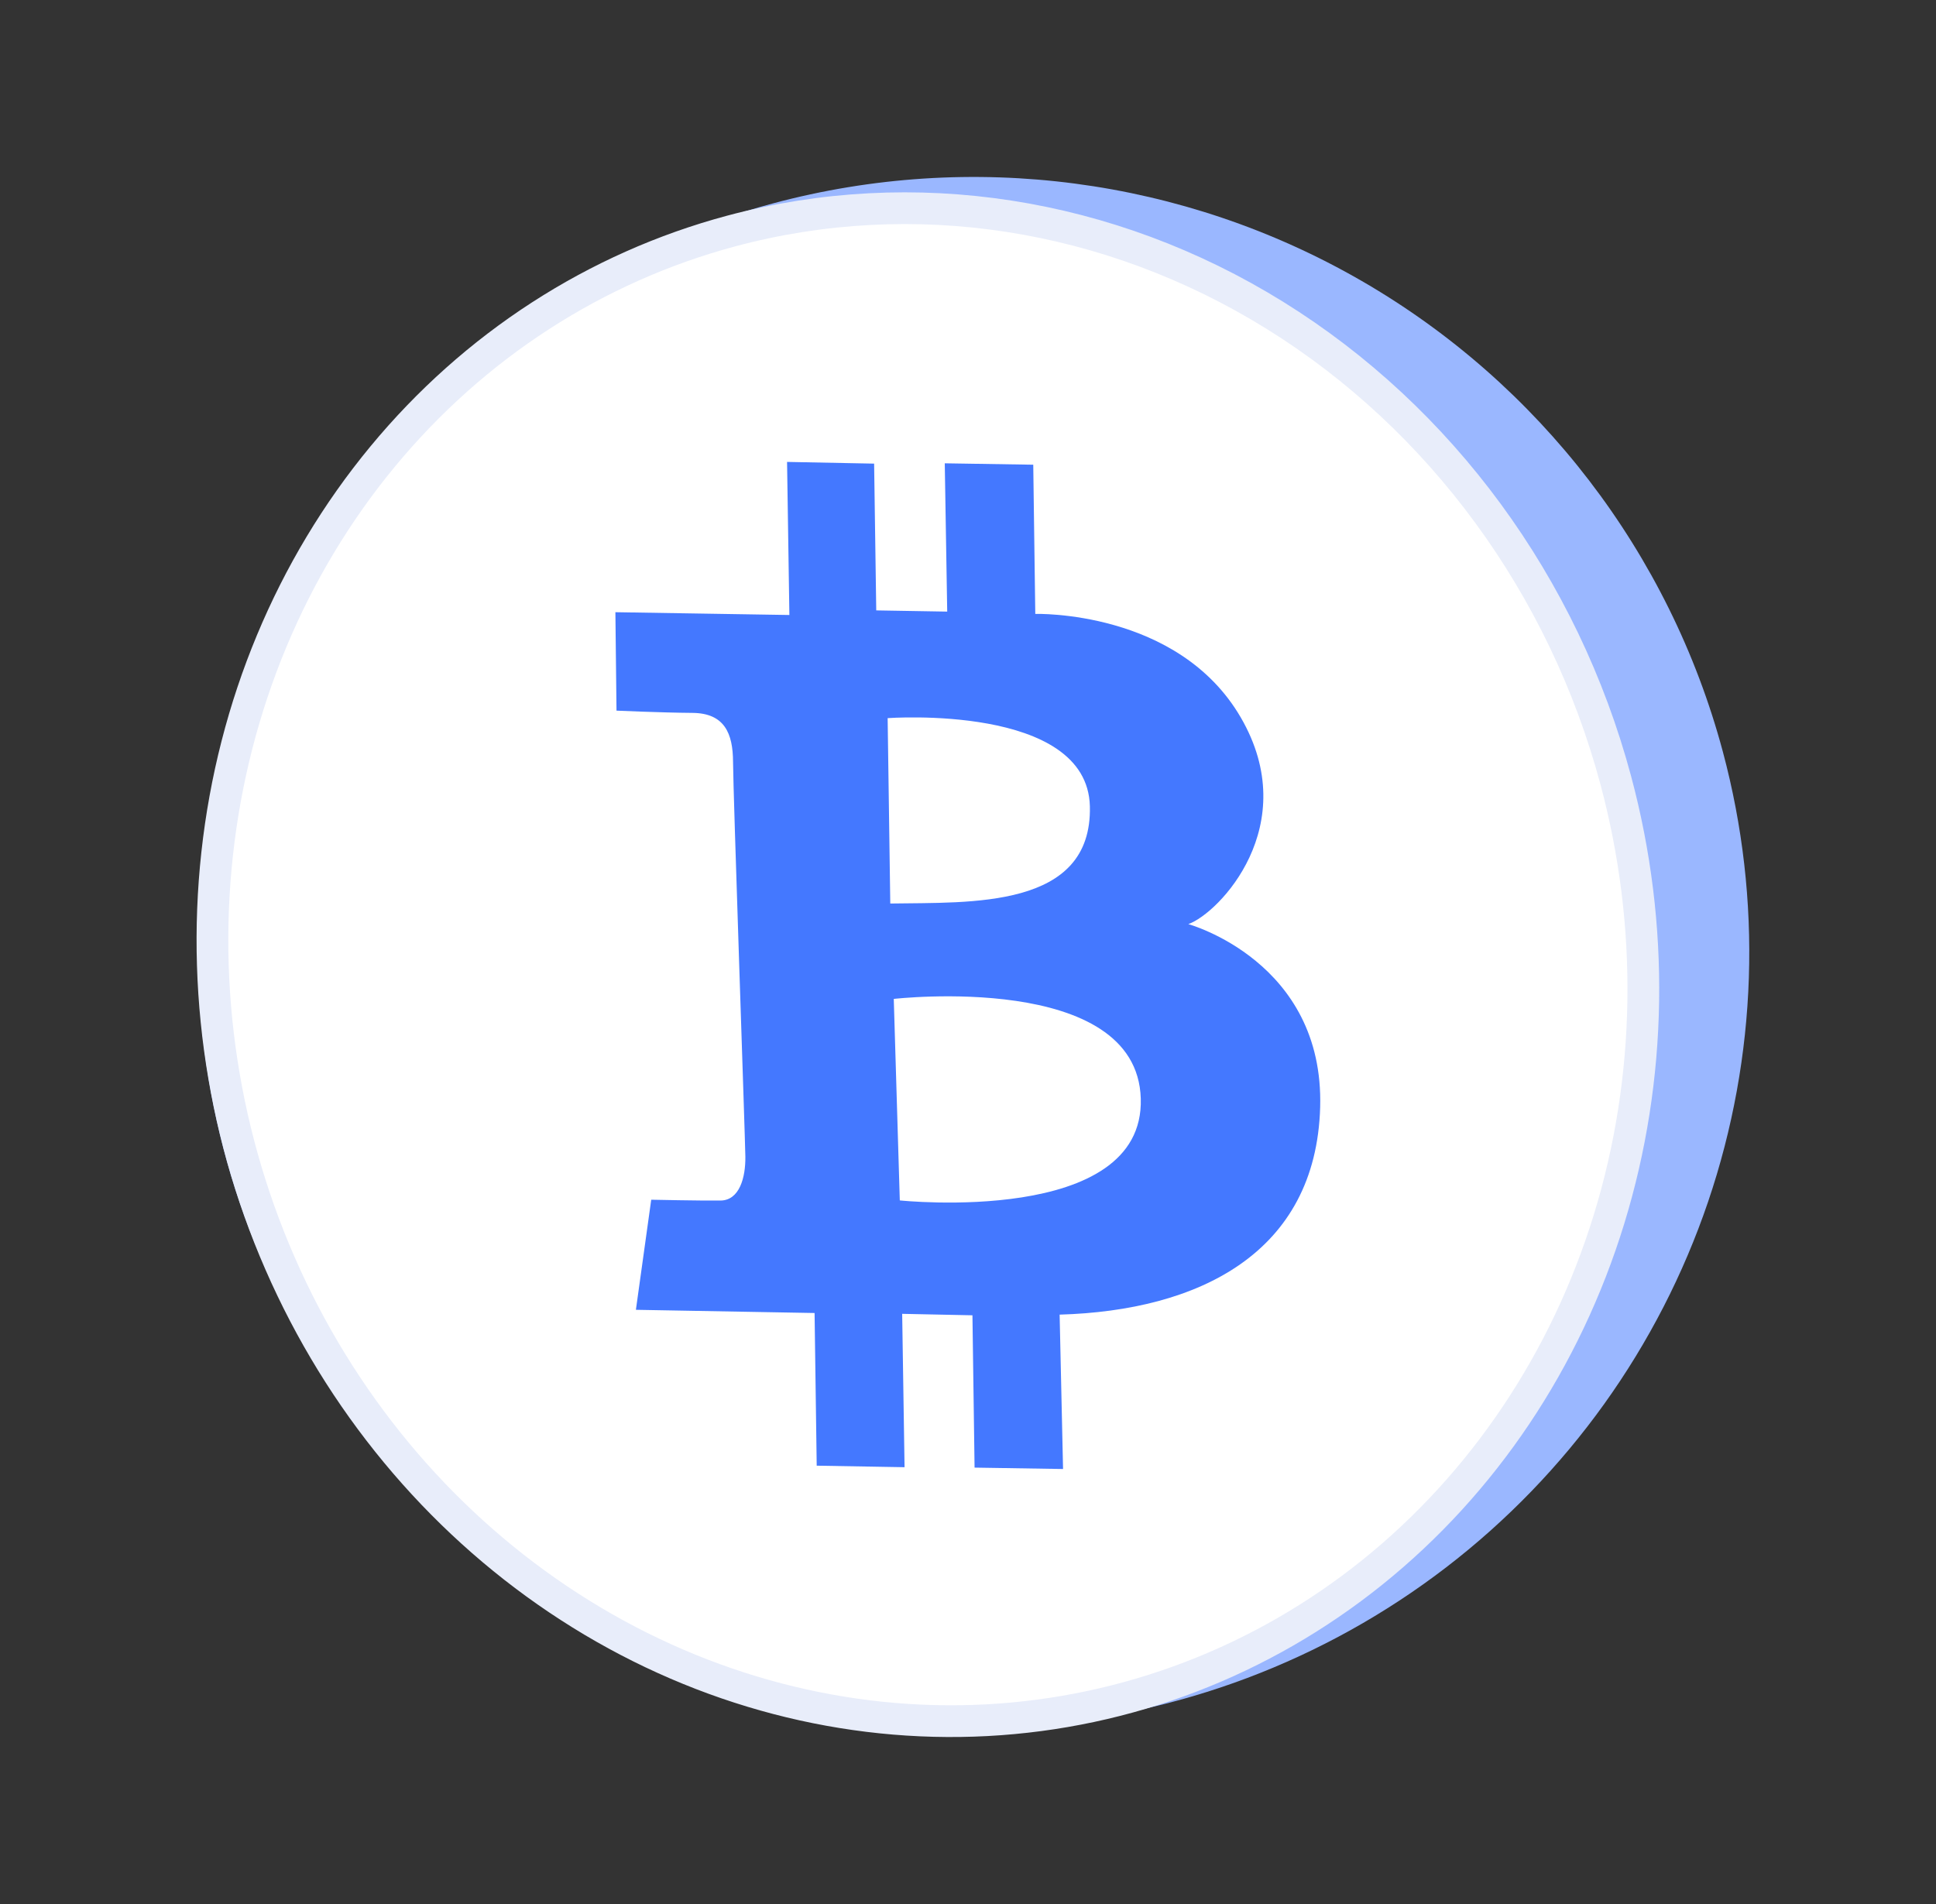<svg width="61" height="60" viewBox="0 0 61 60" fill="none" xmlns="http://www.w3.org/2000/svg">
<rect x="0" y="0" width="61" height="60" fill="#333333" stroke="none"/>
<g clip-path="url(#clip0_2047_122)">
<path d="M54.284 23.688C55.535 28.356 55.373 33.29 53.82 37.867C52.267 42.443 49.391 46.456 45.557 49.398C41.722 52.34 37.102 54.079 32.279 54.395C27.457 54.711 22.649 53.59 18.463 51.174C14.278 48.757 10.903 45.154 8.766 40.819C6.628 36.485 5.824 31.614 6.455 26.823C7.086 22.031 9.123 17.534 12.31 13.9C15.496 10.267 19.689 7.66 24.357 6.409C30.617 4.732 37.287 5.61 42.899 8.85C48.511 12.091 52.607 17.428 54.284 23.688Z" fill="#9AB7FF"/>
<path fill-rule="evenodd" clip-rule="evenodd" d="M20.417 19.016L26.231 19.016L26.233 14.172L29.142 14.181L29.137 18.826L31.509 18.827L31.503 14.135L34.46 14.134L34.451 18.855C34.451 18.855 39.224 18.646 41.266 22.026C43.308 25.407 40.434 28.24 39.406 28.594C39.406 28.594 43.935 29.701 43.72 34.324C43.505 38.946 39.546 40.824 34.905 41.021L34.94 45.905L31.983 45.907L31.991 41.086L29.642 41.076L29.643 45.929L26.708 45.926L26.715 41.095L20.744 41.085L21.313 37.593C21.313 37.593 22.998 37.602 23.631 37.584C24.263 37.566 24.48 36.846 24.481 36.183C24.483 35.52 24.26 24.603 24.272 23.696C24.285 22.789 24.012 22.156 22.942 22.164C21.872 22.173 20.404 22.132 20.404 22.132L20.417 19.016ZM29.523 31.113L29.621 37.487C29.621 37.487 37.789 38.18 37.728 34.142C37.668 30.104 29.523 31.113 29.523 31.113ZM29.455 28.096L29.463 22.229C29.463 22.229 36.146 21.662 36.177 24.917C36.207 28.172 32.135 28.013 29.455 28.096Z" fill="#4478FF"/>
</g>
<g clip-path="url(#clip1_2047_122)">
<path d="M50.911 24.591C52.138 29.171 52.062 33.986 50.695 38.429C49.329 42.871 46.734 46.737 43.245 49.544C39.756 52.35 35.526 53.972 31.09 54.208C26.653 54.443 22.203 53.281 18.304 50.862C14.404 48.444 11.231 44.877 9.189 40.611C7.147 36.345 6.331 31.575 6.842 26.906C7.353 22.238 9.168 17.883 12.053 14.391C14.937 10.899 18.761 8.426 23.041 7.279C28.779 5.742 34.94 6.693 40.168 9.936C45.398 13.18 49.265 18.45 50.911 24.591Z" fill="white" stroke="#E8EDFA"/>
<path fill-rule="evenodd" clip-rule="evenodd" d="M19.39 19.292L24.872 19.38L24.799 14.556L27.542 14.61L27.609 19.235L29.845 19.273L29.768 14.6L32.556 14.644L32.62 19.346C32.62 19.346 37.117 19.21 39.094 22.608C41.071 26.007 38.404 28.784 37.441 29.121C37.441 29.121 41.727 30.293 41.596 34.893C41.464 39.493 37.76 41.302 33.387 41.427L33.495 46.292L30.707 46.248L30.64 41.448L28.426 41.402L28.501 46.235L25.733 46.187L25.666 41.376L20.036 41.275L20.519 37.806C20.519 37.806 22.108 37.84 22.704 37.832C23.3 37.824 23.493 37.11 23.485 36.45C23.476 35.79 23.099 24.914 23.097 24.011C23.094 23.108 22.827 22.474 21.819 22.465C20.811 22.457 19.425 22.394 19.425 22.394L19.39 19.292ZM28.161 31.478L28.351 37.828C28.351 37.828 36.063 38.643 35.944 34.62C35.825 30.598 28.161 31.478 28.161 31.478ZM28.051 28.472L27.968 22.63C27.968 22.63 34.261 22.167 34.34 25.41C34.418 28.652 30.576 28.43 28.051 28.472Z" fill="#4478FF"/>
</g>
<defs>
<clipPath id="clip0_2047_122">
<rect width="48.871" height="48.871" fill="white" transform="translate(0.754 12.733) rotate(-15)"/>
</clipPath>
<clipPath id="clip1_2047_122">
<rect width="45.879" height="48.871" fill="white" transform="translate(0.754 12.733) rotate(-15)"/>
</clipPath>
</defs>
</svg>
